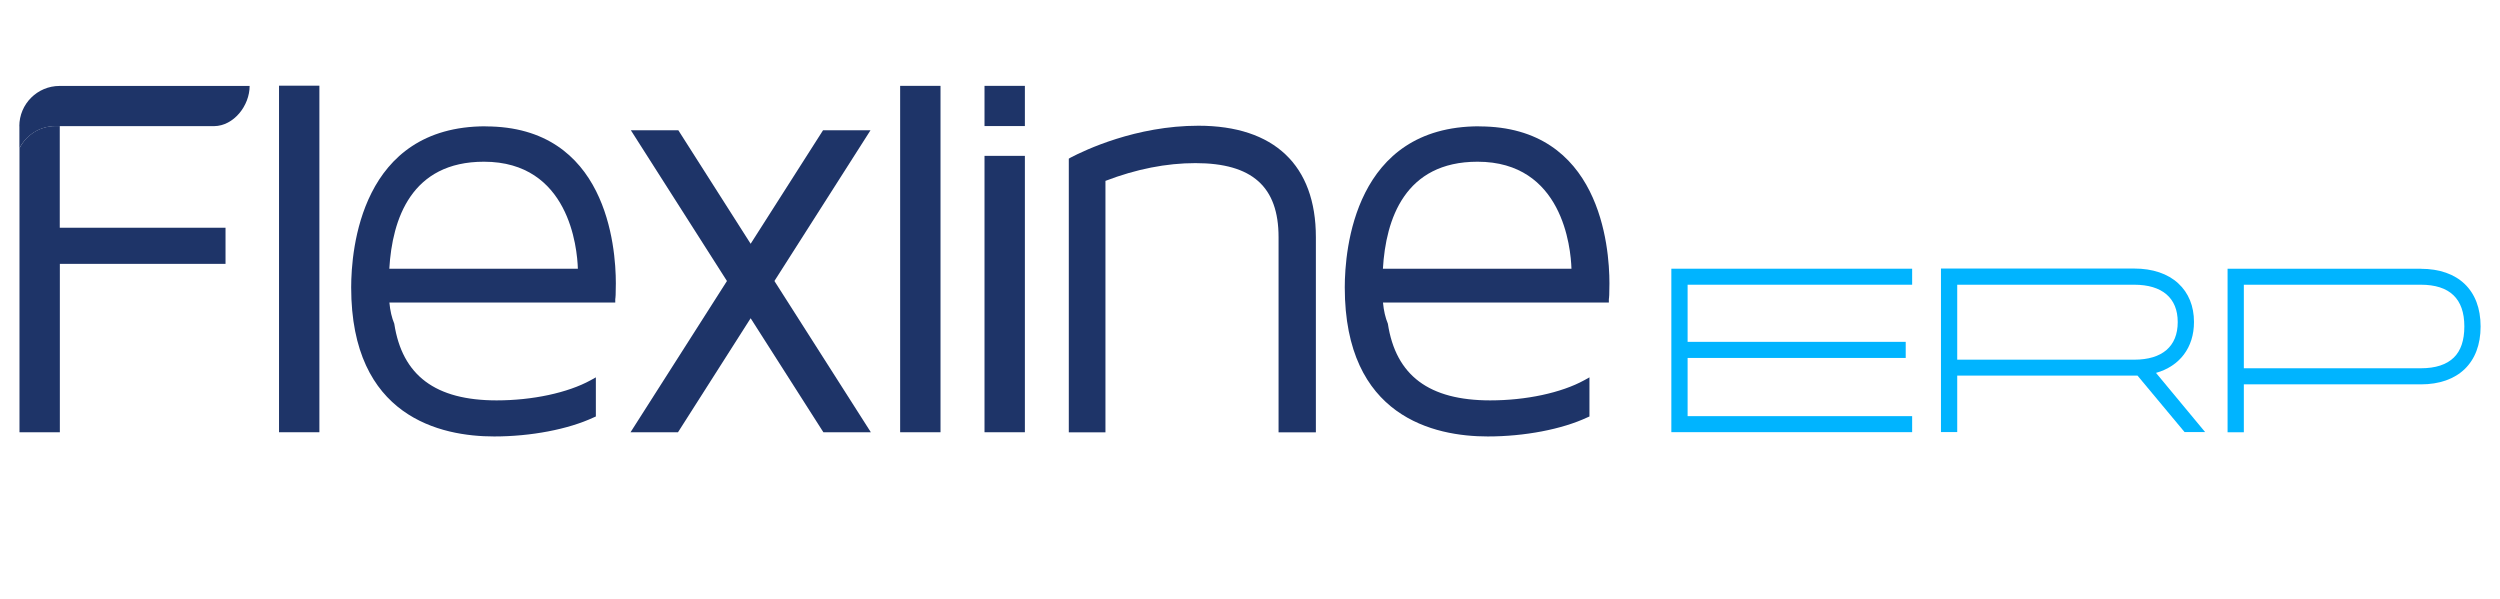 <?xml version="1.0" encoding="UTF-8"?>
<svg id="Capa_1" data-name="Capa 1" xmlns="http://www.w3.org/2000/svg" viewBox="0 0 302.84 72.5">
  <defs>
    <style>
      .cls-1 {
        fill: #1e3468;
      }

      .cls-1, .cls-2 {
        stroke-width: 0px;
      }

      .cls-2 {
        fill: #00b4ff;
      }
    </style>
  </defs>
  <g>
    <rect class="cls-1" x="119.26" y="10.4" width="4.89" height="4.87"/>
    <g>
      <path class="cls-1" d="M145.17,15.23c-7.57,0-13.76,2.96-15.48,3.86l-.22.13v33.15h4.44v-30.46c3.72-1.43,7.39-2.15,10.9-2.15,6.87,0,10.07,2.85,10.07,8.97v23.64h4.52v-23.64c0-8.71-5.05-13.5-14.23-13.5"/>
      <path class="cls-1" d="M167.52,32.55c.35-6.02,2.66-12.96,11.46-12.96,10.31,0,11.3,10.41,11.38,12.96h-22.84ZM179.19,15.3c-15.12,0-16.29,14.95-16.29,19.52,0,15.7,10.85,18.05,17.32,18.05,4.45,0,8.97-.86,12.07-2.31l.25-.11v-4.74l-.63.35c-2.79,1.53-7.06,2.44-11.39,2.44-7.4,0-11.44-3-12.4-9.29-.3-.72-.5-1.57-.59-2.56h27.36v-.42c.03-.15.07-.54.07-1.91,0-4.46-1.13-19.01-15.78-19.01"/>
      <rect class="cls-1" x="33.8" y="10.38" width="4.89" height="41.98"/>
      <rect class="cls-1" x="109.04" y="10.4" width="4.89" height="41.96"/>
      <rect class="cls-1" x="119.26" y="18.88" width="4.89" height="33.48"/>
      <polygon class="cls-1" points="93.81 34.04 105.45 15.78 99.7 15.78 90.93 29.53 82.17 15.78 76.42 15.78 88.06 34.04 76.38 52.36 82.13 52.36 90.93 38.55 99.74 52.36 105.49 52.36 93.81 34.04"/>
      <path class="cls-1" d="M7.24,26.54v-11.27s-.04,0-.06,0h-.46c-1.91,0-3.56,1.09-4.36,2.69v1.75h0v32.65h4.89v-20.4h20.07v-4.37H7.24v-1.05Z"/>
      <path class="cls-1" d="M47.16,32.55c.35-6.02,2.66-12.96,11.46-12.96,10.31,0,11.3,10.41,11.38,12.96h-22.84ZM58.83,15.3c-15.12,0-16.29,14.95-16.29,19.52,0,15.7,10.85,18.05,17.32,18.05,4.45,0,8.97-.86,12.07-2.31l.25-.11v-4.74l-.63.35c-2.79,1.53-7.06,2.44-11.39,2.44-7.4,0-11.44-3-12.4-9.29-.3-.72-.5-1.57-.59-2.56h27.36v-.42c.03-.15.07-.54.07-1.91,0-4.46-1.13-19.01-15.78-19.01"/>
    </g>
    <path class="cls-1" d="M2.35,15.28v2.69c.81-1.59,2.46-2.69,4.36-2.69h.46s.04,0,.06,0h18.71c2.38-.03,4.3-2.48,4.3-4.87H7.22c-2.69,0-4.88,2.18-4.88,4.88Z"/>
  </g>
  <g>
    <polygon class="cls-2" points="204.43 34.49 204.43 41.41 230.85 41.41 230.85 43.36 204.43 43.36 204.43 50.41 231.63 50.41 231.63 52.35 202.46 52.35 202.46 32.55 231.63 32.55 231.63 34.49 204.43 34.49"/>
    <path class="cls-2" d="M261.17,45.17c2.87-.81,4.6-3.07,4.6-6.15v-.03c0-1.9-.65-3.51-1.9-4.66-1.27-1.18-3.12-1.8-5.34-1.8h-23.41v19.81h1.97v-6.84h21.84l5.7,6.84h2.49l-5.95-7.17ZM237.09,34.49h21.44c3.39,0,5.27,1.61,5.27,4.51v.03c0,2.92-1.87,4.54-5.27,4.54h-21.44v-9.08Z"/>
    <path class="cls-2" d="M293.25,32.55h-23.41v19.81h1.97v-5.8h21.44c4.53,0,7.24-2.62,7.24-7v-.03c0-4.37-2.71-6.97-7.24-6.97ZM293.25,44.61h-21.44v-10.12h21.44c3.5,0,5.27,1.7,5.27,5.04v.03c0,1.66-.42,2.92-1.27,3.75-.88.86-2.21,1.3-3.99,1.3Z"/>
  </g>
</svg>